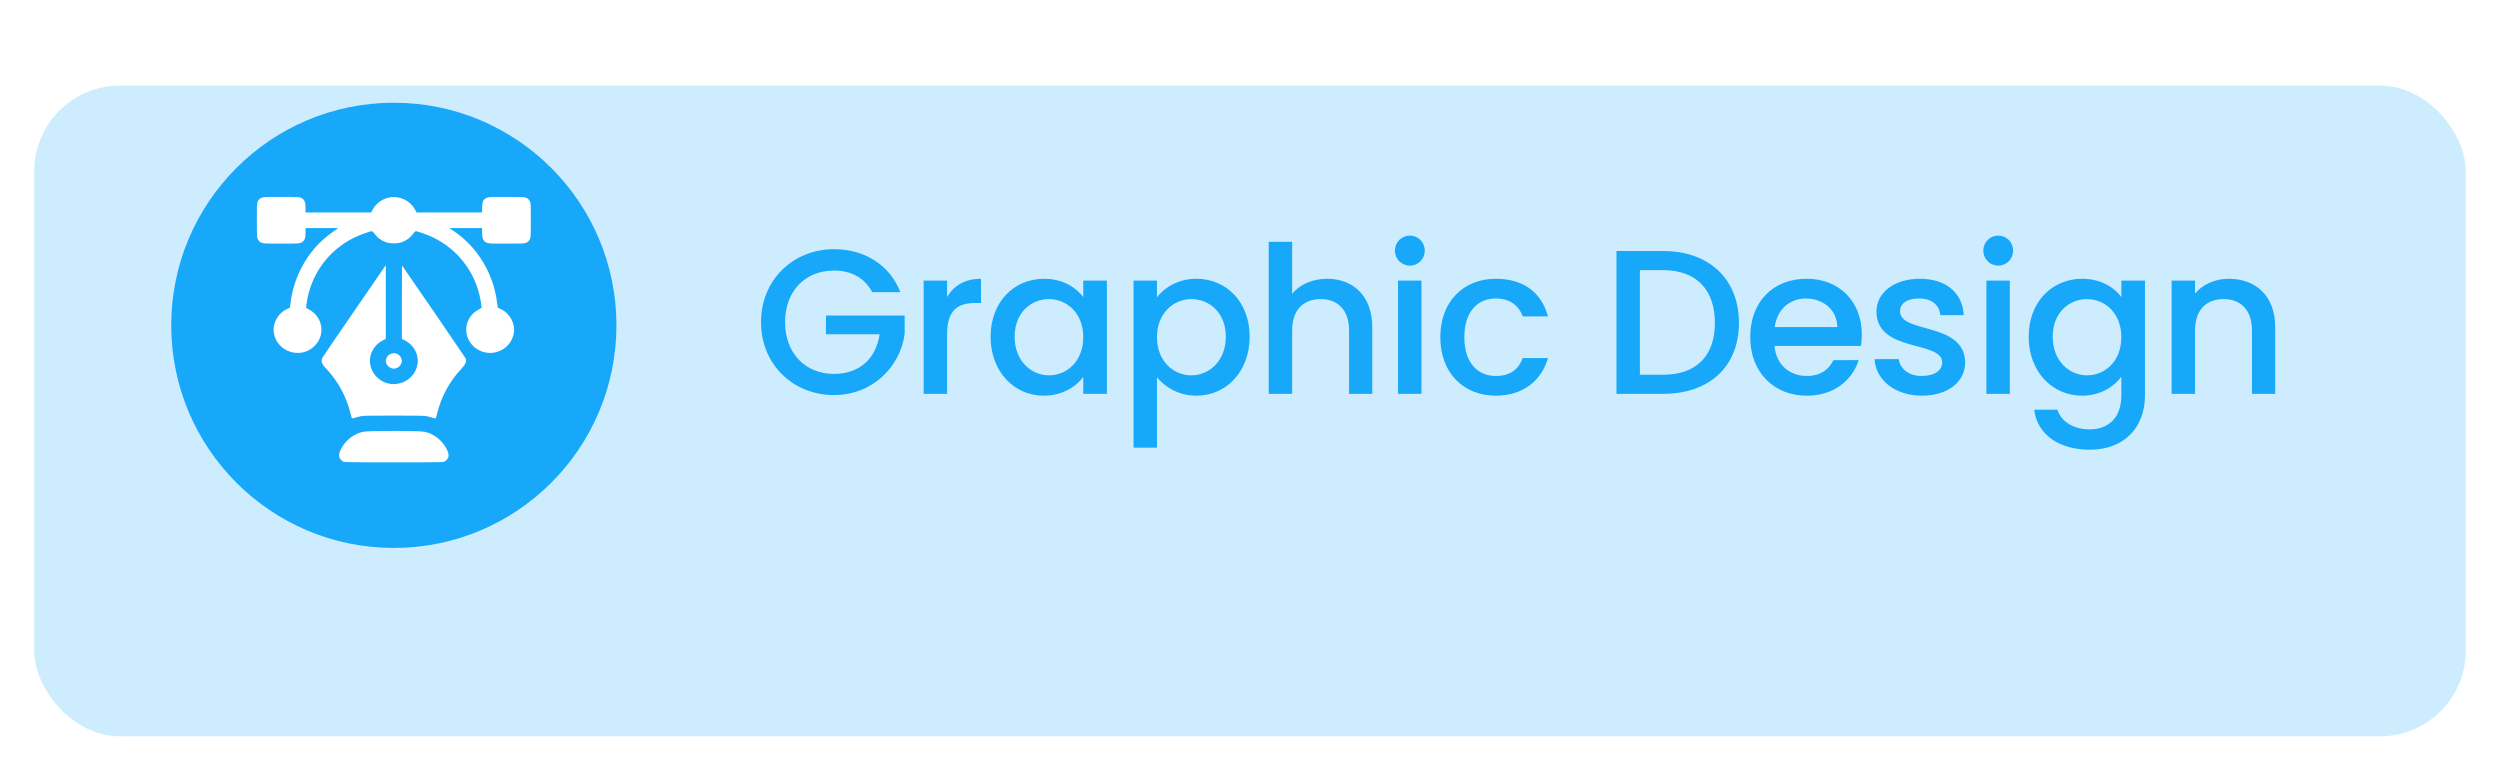 <svg width="292" height="90" viewBox="0 0 292 90" fill="none" xmlns="http://www.w3.org/2000/svg">
<g filter="url(#filter0_d_157_880)">
<rect x="4" width="284" height="76" rx="10" fill="#CDEDFF"/>
</g>
<circle cx="46" cy="38" r="26" fill="#17A8FA"/>
<path d="M97.408 29.104C92.704 29.104 88.888 32.632 88.888 37.624C88.888 42.64 92.704 46.144 97.408 46.144C101.896 46.144 105.16 42.856 105.664 38.992V36.856H96.472V39.04H102.736C102.328 41.848 100.432 43.672 97.408 43.672C94.096 43.672 91.696 41.296 91.696 37.624C91.696 33.952 94.096 31.6 97.408 31.6C99.4 31.6 100.984 32.44 101.872 34.12H105.16C103.888 30.856 100.888 29.104 97.408 29.104ZM110.619 39.04C110.619 36.232 111.867 35.392 113.883 35.392H114.579V32.56C112.707 32.56 111.387 33.376 110.619 34.696V32.776H107.883V46H110.619V39.04ZM115.701 39.328C115.701 43.408 118.461 46.216 121.893 46.216C124.101 46.216 125.685 45.16 126.525 44.032V46H129.285V32.776H126.525V34.696C125.709 33.616 124.173 32.56 121.941 32.56C118.461 32.56 115.701 35.248 115.701 39.328ZM126.525 39.376C126.525 42.232 124.581 43.84 122.517 43.84C120.477 43.84 118.509 42.184 118.509 39.328C118.509 36.472 120.477 34.936 122.517 34.936C124.581 34.936 126.525 36.544 126.525 39.376ZM135.135 34.72V32.776H132.399V52.288H135.135V44.08C135.999 45.112 137.559 46.216 139.743 46.216C143.223 46.216 145.959 43.408 145.959 39.328C145.959 35.248 143.223 32.56 139.743 32.56C137.583 32.56 135.975 33.616 135.135 34.72ZM143.175 39.328C143.175 42.184 141.207 43.84 139.143 43.84C137.103 43.84 135.135 42.232 135.135 39.376C135.135 36.544 137.103 34.936 139.143 34.936C141.207 34.936 143.175 36.472 143.175 39.328ZM148.185 46H150.921V38.608C150.921 36.184 152.241 34.936 154.257 34.936C156.249 34.936 157.569 36.184 157.569 38.608V46H160.281V38.2C160.281 34.504 157.977 32.56 155.025 32.56C153.321 32.56 151.833 33.208 150.921 34.312V28.24H148.185V46ZM163.291 46H166.027V32.776H163.291V46ZM164.683 31.024C165.643 31.024 166.411 30.256 166.411 29.272C166.411 28.288 165.643 27.52 164.683 27.52C163.699 27.52 162.931 28.288 162.931 29.272C162.931 30.256 163.699 31.024 164.683 31.024ZM168.227 39.376C168.227 43.528 170.915 46.216 174.707 46.216C177.947 46.216 180.059 44.416 180.803 41.824H177.851C177.347 43.192 176.339 43.912 174.707 43.912C172.499 43.912 171.035 42.28 171.035 39.376C171.035 36.496 172.499 34.864 174.707 34.864C176.339 34.864 177.395 35.68 177.851 36.952H180.803C180.059 34.168 177.947 32.56 174.707 32.56C170.915 32.56 168.227 35.248 168.227 39.376ZM194.252 29.32H188.804V46H194.252C199.604 46 203.108 42.856 203.108 37.72C203.108 32.56 199.604 29.32 194.252 29.32ZM191.54 43.768V31.552H194.252C198.188 31.552 200.3 33.904 200.3 37.72C200.3 41.512 198.188 43.768 194.252 43.768H191.54ZM210.907 34.864C212.947 34.864 214.555 36.16 214.603 38.2H207.283C207.571 36.112 209.059 34.864 210.907 34.864ZM217.099 42.064H214.147C213.643 43.096 212.707 43.912 211.027 43.912C209.011 43.912 207.451 42.592 207.259 40.408H217.363C217.435 39.952 217.459 39.52 217.459 39.064C217.459 35.176 214.795 32.56 211.027 32.56C207.115 32.56 204.427 35.224 204.427 39.376C204.427 43.528 207.235 46.216 211.027 46.216C214.267 46.216 216.355 44.368 217.099 42.064ZM229.536 42.304C229.392 37.528 221.928 39.016 221.928 36.352C221.928 35.464 222.696 34.864 224.16 34.864C225.648 34.864 226.536 35.656 226.632 36.808H229.368C229.224 34.168 227.256 32.56 224.256 32.56C221.136 32.56 219.168 34.264 219.168 36.376C219.168 41.224 226.848 39.736 226.848 42.328C226.848 43.24 226.008 43.912 224.424 43.912C222.912 43.912 221.88 43.024 221.784 41.944H218.952C219.072 44.344 221.304 46.216 224.472 46.216C227.592 46.216 229.536 44.536 229.536 42.304ZM232.012 46H234.748V32.776H232.012V46ZM233.404 31.024C234.364 31.024 235.132 30.256 235.132 29.272C235.132 28.288 234.364 27.52 233.404 27.52C232.42 27.52 231.652 28.288 231.652 29.272C231.652 30.256 232.42 31.024 233.404 31.024ZM236.948 39.328C236.948 43.408 239.708 46.216 243.188 46.216C245.348 46.216 246.932 45.136 247.772 44.008V46.216C247.772 48.856 246.188 50.152 244.076 50.152C242.18 50.152 240.716 49.216 240.308 47.848H237.596C237.932 50.776 240.548 52.528 244.076 52.528C248.204 52.528 250.532 49.816 250.532 46.216V32.776H247.772V34.696C246.956 33.568 245.348 32.56 243.188 32.56C239.708 32.56 236.948 35.248 236.948 39.328ZM247.772 39.376C247.772 42.232 245.828 43.84 243.764 43.84C241.724 43.84 239.756 42.184 239.756 39.328C239.756 36.472 241.724 34.936 243.764 34.936C245.828 34.936 247.772 36.544 247.772 39.376ZM263.03 46H265.742V38.2C265.742 34.504 263.414 32.56 260.318 32.56C258.734 32.56 257.27 33.208 256.382 34.288V32.776H253.646V46H256.382V38.608C256.382 36.184 257.702 34.936 259.718 34.936C261.71 34.936 263.03 36.184 263.03 38.608V46Z" fill="#17A8FA"/>
<path fill-rule="evenodd" clip-rule="evenodd" d="M61.515 23.125C61.658 23.198 61.797 23.337 61.874 23.483C61.993 23.709 62 23.838 62 25.727C62 27.617 61.993 27.746 61.874 27.971C61.793 28.125 61.66 28.254 61.502 28.332C61.269 28.448 61.136 28.454 59.156 28.454C57.176 28.454 57.044 28.448 56.811 28.332C56.438 28.148 56.312 27.859 56.312 27.184V26.636H54.395H52.477L52.954 26.954C55.748 28.819 57.634 31.924 58.06 35.361C58.099 35.677 58.136 35.938 58.144 35.941C58.151 35.945 58.321 36.024 58.522 36.118C59.553 36.597 60.202 37.808 60.015 38.904C59.81 40.103 58.892 40.996 57.661 41.194C56.826 41.328 55.898 41.03 55.277 40.428C53.982 39.172 54.258 37.084 55.836 36.188L56.252 35.953L56.215 35.643C55.803 32.185 53.691 29.224 50.566 27.723C49.964 27.434 48.736 26.995 48.555 27.004C48.507 27.006 48.342 27.175 48.188 27.379C47.872 27.794 47.484 28.078 46.952 28.28C46.444 28.474 45.556 28.474 45.048 28.28C44.516 28.078 44.128 27.794 43.812 27.379C43.658 27.175 43.493 27.006 43.445 27.004C43.264 26.995 42.036 27.434 41.434 27.723C38.309 29.224 36.197 32.185 35.785 35.643L35.748 35.953L36.164 36.188C37.742 37.084 38.018 39.172 36.723 40.428C35.104 41.998 32.363 41.116 31.985 38.904C31.798 37.808 32.447 36.597 33.478 36.118C33.679 36.024 33.849 35.945 33.856 35.941C33.864 35.938 33.901 35.677 33.94 35.361C34.111 33.983 34.48 32.748 35.089 31.515C36.022 29.627 37.251 28.208 39.013 26.985L39.514 26.636H37.601H35.688V27.184C35.688 27.859 35.562 28.148 35.189 28.332C34.956 28.448 34.824 28.454 32.844 28.454C30.864 28.454 30.731 28.448 30.498 28.332C30.34 28.254 30.207 28.125 30.126 27.971C30.007 27.746 30 27.617 30 25.727C30 23.838 30.007 23.709 30.126 23.483C30.207 23.329 30.34 23.201 30.498 23.122C30.731 23.007 30.864 23 32.844 23C34.824 23 34.956 23.007 35.189 23.122C35.562 23.307 35.688 23.595 35.688 24.27V24.818L39.516 24.818L43.344 24.818L43.529 24.474C43.929 23.733 44.699 23.192 45.56 23.048C46.711 22.857 47.918 23.448 48.471 24.474L48.656 24.818L52.484 24.818L56.312 24.818V24.27C56.312 23.595 56.438 23.307 56.811 23.122C57.044 23.007 57.173 23 59.169 23.003C61.148 23.005 61.296 23.013 61.515 23.125ZM50.635 36.35C52.651 39.291 54.332 41.757 54.369 41.829C54.543 42.167 54.399 42.544 53.894 43.072C52.529 44.501 51.522 46.357 51.061 48.293C50.931 48.84 50.908 48.887 50.788 48.858C50.715 48.841 50.431 48.764 50.156 48.686C49.658 48.546 49.642 48.545 46 48.545C42.358 48.545 42.342 48.546 41.844 48.686C41.569 48.764 41.285 48.841 41.212 48.858C41.092 48.887 41.069 48.84 40.939 48.293C40.478 46.357 39.471 44.501 38.106 43.072C37.556 42.497 37.452 42.169 37.684 41.74C37.751 41.616 39.438 39.142 41.434 36.242L45.062 30.97L45.062 35.273L45.062 39.576L44.708 39.755C43.661 40.285 43.048 41.445 43.235 42.54C43.491 44.037 44.923 45.07 46.411 44.831C47.642 44.633 48.56 43.739 48.765 42.54C48.952 41.445 48.339 40.285 47.292 39.755L46.938 39.576L46.938 35.288C46.938 32.929 46.945 31.001 46.953 31.002C46.962 31.003 48.618 33.41 50.635 36.35ZM46.452 41.367C46.716 41.502 46.938 41.86 46.938 42.151C46.938 42.452 46.716 42.801 46.439 42.939C46.303 43.006 46.106 43.061 46 43.061C45.524 43.061 45.062 42.613 45.062 42.151C45.062 41.851 45.284 41.502 45.561 41.364C45.869 41.212 46.151 41.213 46.452 41.367ZM49.594 50.434C50.674 50.658 51.659 51.43 52.17 52.452C52.519 53.15 52.469 53.518 51.976 53.875C51.804 53.999 51.764 54 46 54C40.236 54 40.196 53.999 40.024 53.875C39.531 53.518 39.481 53.15 39.83 52.452C40.351 51.41 41.333 50.652 42.45 50.429C43.138 50.292 48.928 50.296 49.594 50.434Z" fill="white"/>
<defs>
<filter id="filter0_d_157_880" x="0" y="0" width="292" height="90" filterUnits="userSpaceOnUse" color-interpolation-filters="sRGB">
<feFlood flood-opacity="0" result="BackgroundImageFix"/>
<feColorMatrix in="SourceAlpha" type="matrix" values="0 0 0 0 0 0 0 0 0 0 0 0 0 0 0 0 0 0 127 0" result="hardAlpha"/>
<feOffset dy="10"/>
<feGaussianBlur stdDeviation="2"/>
<feComposite in2="hardAlpha" operator="out"/>
<feColorMatrix type="matrix" values="0 0 0 0 0.758 0 0 0 0 0.758 0 0 0 0 0.758 0 0 0 0.25 0"/>
<feBlend mode="normal" in2="BackgroundImageFix" result="effect1_dropShadow_157_880"/>
<feBlend mode="normal" in="SourceGraphic" in2="effect1_dropShadow_157_880" result="shape"/>
</filter>
</defs>
</svg>
